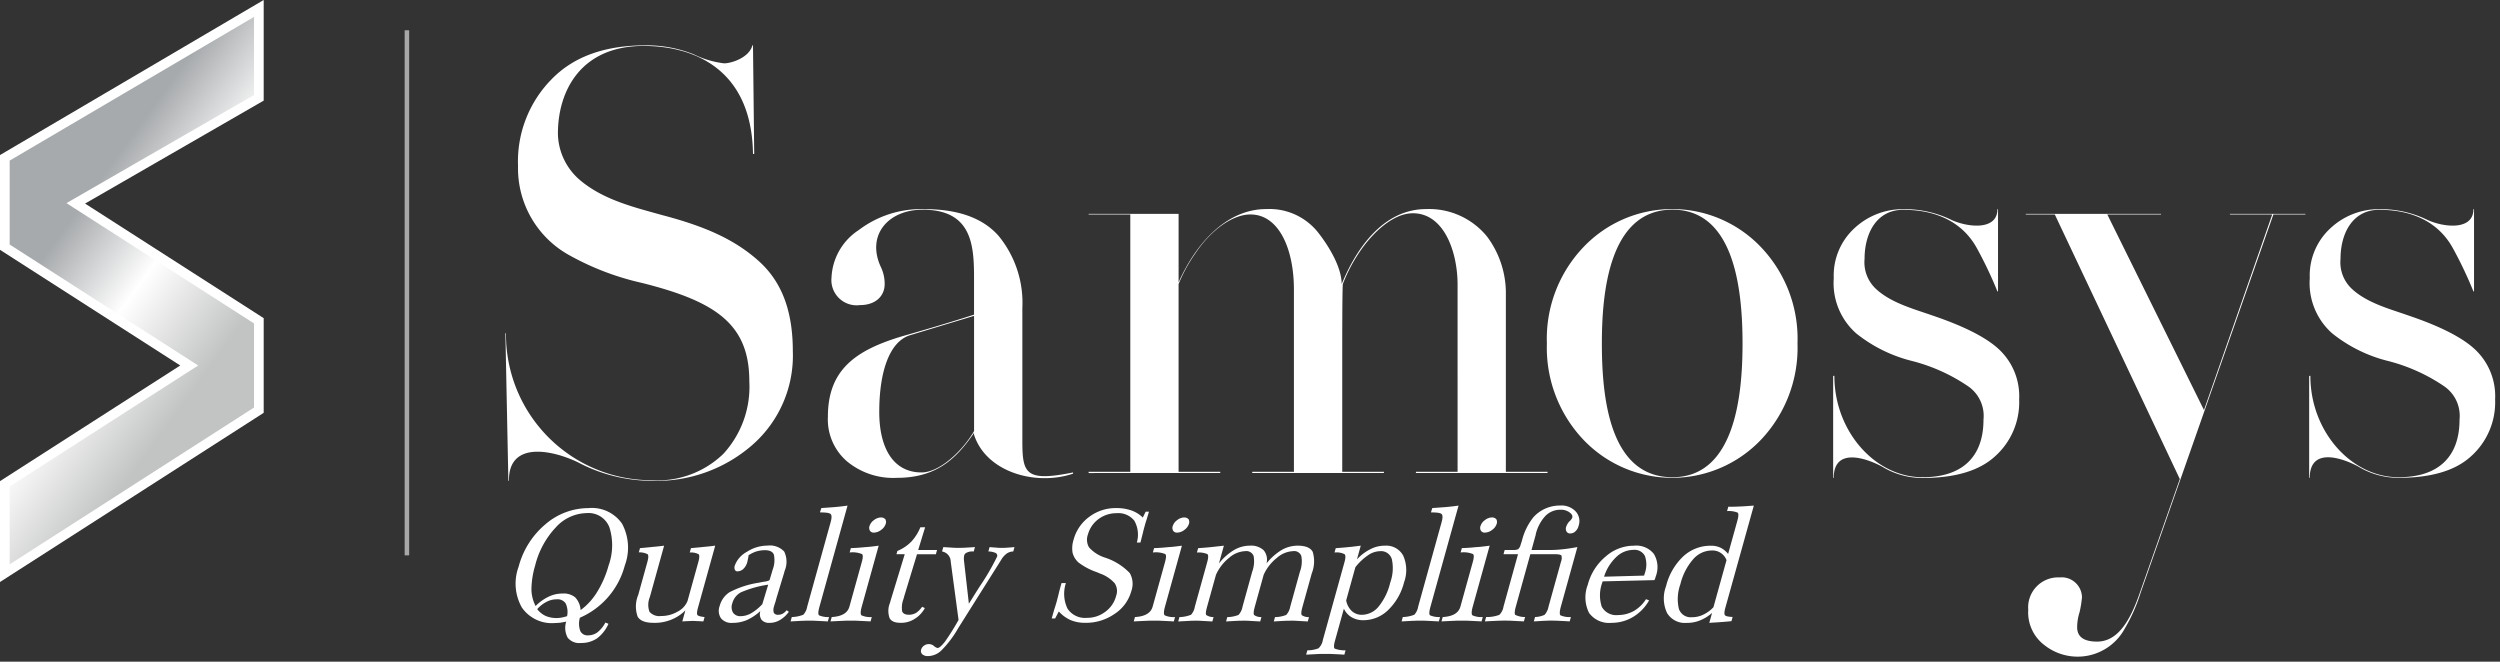 <svg xmlns="http://www.w3.org/2000/svg" xmlns:xlink="http://www.w3.org/1999/xlink" width="258.397" height="68.386" viewBox="0 0 258.397 68.386">
  <rect x="0" y="0" width="258.397" height="68.386" fill="#333333" stroke="none"/>
  <defs>
    <clipPath id="clip-path">
      <path id="Path_28" data-name="Path 28" d="M25.756,40.6,44.679,52.739v9.238L18.424,78.823V69.585L37.48,57.358,18.424,45.13V35.894h0L44.679,20.455v9.237Z" transform="translate(-18.424 -20.455)" fill="#656565" stroke="#fff" stroke-miterlimit="10" stroke-width="1"/>
    </clipPath>
    <linearGradient id="linear-gradient" x1="0.438" y1="0.409" x2="0.597" y2="0.642" gradientUnits="objectBoundingBox">
      <stop offset="0" stop-color="#a7aaac"/>
      <stop offset="0.47" stop-color="#fff"/>
      <stop offset="1" stop-color="#c2c3c3"/>
    </linearGradient>
  </defs>
  <g id="logo-white" transform="translate(-2733.5 -1215.28)">
    <rect id="Rectangle_1" data-name="Rectangle 1" width="0.465" height="54.273" transform="translate(2775.325 1218.409)" fill="#a8a8a8" stroke="rgba(0,0,0,0)" stroke-miterlimit="10" stroke-width="1"/>
    <path id="Path_26" data-name="Path 26" d="M104.136,56.356h.062A15.068,15.068,0,0,0,119.3,71.549a9.782,9.782,0,0,0,7.365-2.728,10.251,10.251,0,0,0,2.684-7.5c0-5.89-3.433-8.246-11.11-10.17a27.914,27.914,0,0,1-7.366-2.789,10.263,10.263,0,0,1-5.43-9.3,12.1,12.1,0,0,1,3.5-8.99c2.309-2.357,5.554-3.473,9.674-3.473a13.021,13.021,0,0,1,4.994.93,9.787,9.787,0,0,0,3.121.93c.812,0,2.622-.619,2.934-1.86h.062l.125,11.224h-.125c-.125-8.929-6.3-11.162-11.3-11.162-6.554,0-8.863,4.713-8.863,9.053a6.443,6.443,0,0,0,2.309,4.836c2.435,2.046,5.618,2.791,8.49,3.6,4.494,1.178,7.49,2.543,9.925,4.713s3.557,5.209,3.557,9.363a12.273,12.273,0,0,1-4.182,9.674A15.055,15.055,0,0,1,119.3,71.61a16.375,16.375,0,0,1-7.678-1.922c-2.871-1.365-7.178-2.109-7.116,1.922h-.062Zm41.012.31c2.621-.744,5.118-1.487,7.427-2.232V51.4c0-3.535.188-7.813-5.305-7.813-3.558,0-5.805,2.6-4.369,5.829a4.061,4.061,0,0,1,.437,1.861c0,1.177-.875,2.17-2.56,2.17a2.609,2.609,0,0,1-2.934-2.852,6.18,6.18,0,0,1,2.809-4.9,10.7,10.7,0,0,1,6.742-2.17c3.557,0,6.116.93,7.739,2.791a10.911,10.911,0,0,1,2.435,7.44v13.7c0,3.411.312,4.279,5.243,3.287v.124c-3.807,1.3-8.988-.124-10.237-4.03v-.186c-2,2.976-4.182,4.65-7.989,4.65a7.474,7.474,0,0,1-5.18-1.736,5.716,5.716,0,0,1-1.935-4.589C137.47,60.077,140.4,58.092,145.148,56.666Zm2,14.076c1.872,0,4.244-2.232,5.43-4.278V54.558l-6.554,1.984c-2.184.62-3.245,3.783-3.245,7.937C142.776,68.2,144.212,70.742,147.145,70.742Zm17.271.062V70.68h4.307v-26.6h-4.307v-.063h9.3v7.07c2-4.465,5.243-7.565,9.05-7.565a6.422,6.422,0,0,1,5.368,2.419c1.123,1.426,2.434,3.6,2.434,5.333,1.873-4.528,4.806-7.752,8.738-7.752a7.725,7.725,0,0,1,6.3,2.852,9.784,9.784,0,0,1,1.935,5.644V70.68h4.307V70.8H198.247V70.68h4.307V51.333c0-3.348-1.373-7.378-4.62-7.378-1.872,0-3.807,1.674-5.18,3.534a16.305,16.305,0,0,0-2.06,3.783c-.062.744-.062,5.7-.062,7.007v12.4h4.307V70.8H181.331V70.68h4.307V51.829c0-4.092-1.5-7.75-4.494-7.75-1.81,0-4.057,1.55-5.742,4.091a16,16,0,0,0-1.685,3.1V70.68h4.307V70.8ZM211.784,57.41a13.718,13.718,0,0,1,3.746-9.921,12.663,12.663,0,0,1,18.413,0,13.72,13.72,0,0,1,3.745,9.921,13.822,13.822,0,0,1-3.745,9.921,12.664,12.664,0,0,1-18.413,0A13.82,13.82,0,0,1,211.784,57.41Zm12.983,13.828c6.492,0,7.24-8.557,7.24-13.828,0-5.829-.936-13.827-7.24-13.827-6.554,0-7.3,8.557-7.3,13.827C217.465,63.239,218.339,71.238,224.768,71.238Zm16.606.062V60.759h.125c0,5.766,4.245,10.479,9.113,10.479,4.182,0,6.3-2.17,6.3-5.952a3.715,3.715,0,0,0-1.623-3.473,18.38,18.38,0,0,0-5.8-2.6,15.005,15.005,0,0,1-5.743-2.852,6.934,6.934,0,0,1-2.309-5.7,6.624,6.624,0,0,1,2.122-5.146,7.314,7.314,0,0,1,5.056-1.984,10.988,10.988,0,0,1,4.869,1.054c1.623.807,4.868,1.24,4.868-1.054h.062v8.5h-.062a42.527,42.527,0,0,0-2.122-4.465c-1.5-2.728-4.245-3.968-7.616-3.968-2.746,0-3.995,2.418-3.995,5.085a3.749,3.749,0,0,0,1.124,3.038c1.56,1.489,3.932,2.109,5.867,2.791q4.962,1.674,6.928,3.533a6.615,6.615,0,0,1,2.06,5.148,7.482,7.482,0,0,1-2.5,5.891q-2.434,2.232-7.49,2.232a7.968,7.968,0,0,1-4.182-1.178c-1.748-.93-4.994-1.984-4.994,1.178Zm23.408,10.293a2.1,2.1,0,0,1,2.309,2.047,10.9,10.9,0,0,1-.249,1.55,5.254,5.254,0,0,0-.249,1.55q0,1.488,2.059,1.487c2.06,0,3.371-1.984,4.432-5.085l4.12-11.718L264.282,44.079h-3v-.063h13.981v.063h-5.555L279.7,64.292l7.054-20.213h-4.37v-.063h7.8v.063h-3.308L273.145,83.206a17.65,17.65,0,0,1-1.623,3.658,5.54,5.54,0,0,1-8.3,1.737,4.233,4.233,0,0,1-1.685-3.659A3.1,3.1,0,0,1,264.781,81.593ZM290.572,71.3V60.759h.125c0,5.766,4.245,10.479,9.113,10.479,4.183,0,6.305-2.17,6.305-5.952a3.715,3.715,0,0,0-1.623-3.473,18.378,18.378,0,0,0-5.805-2.6,15.007,15.007,0,0,1-5.742-2.852,6.936,6.936,0,0,1-2.309-5.7,6.624,6.624,0,0,1,2.122-5.146,7.314,7.314,0,0,1,5.056-1.984,10.987,10.987,0,0,1,4.868,1.054c1.623.807,4.868,1.24,4.868-1.054h.063v8.5h-.063a42.284,42.284,0,0,0-2.122-4.465c-1.5-2.728-4.245-3.968-7.615-3.968-2.747,0-4,2.418-4,5.085a3.747,3.747,0,0,0,1.124,3.038c1.56,1.489,3.932,2.109,5.867,2.791q4.963,1.674,6.928,3.533a6.615,6.615,0,0,1,2.06,5.148,7.485,7.485,0,0,1-2.5,5.891Q304.866,71.3,299.81,71.3a7.969,7.969,0,0,1-4.182-1.178c-1.747-.93-4.993-1.984-4.993,1.178Z" transform="translate(2681.6 1193.368)" fill="#fff" stroke="rgba(0,0,0,0)" stroke-miterlimit="10" stroke-width="1"/>
    <path id="Path_30" data-name="Path 30" d="M115.927,117.329a2.218,2.218,0,0,0,.039,1.37.82.82,0,0,0,.827.452,1.59,1.59,0,0,0,.96-.323,3.138,3.138,0,0,0,.809-1l.319.129a3.77,3.77,0,0,1-1.174,1.5,2.877,2.877,0,0,1-1.665.484,1.534,1.534,0,0,1-1.379-.549,2.139,2.139,0,0,1-.151-1.66c-.224.049-.426.082-.612.114-.2.015-.379.033-.557.033a3.762,3.762,0,0,1-3.42-1.613,5.032,5.032,0,0,1-.331-4.206,8.568,8.568,0,0,1,2.765-4.383A6.837,6.837,0,0,1,116.8,106a3.79,3.79,0,0,1,3.484,1.611,5.249,5.249,0,0,1,.284,4.319,8.142,8.142,0,0,1-4.642,5.4Zm.075-.788a6.585,6.585,0,0,0,1.716-1.887,10.55,10.55,0,0,0,1.175-2.724,6.149,6.149,0,0,0,.082-3.948,2.307,2.307,0,0,0-2.334-1.466,4.4,4.4,0,0,0-3.194,1.466,8.844,8.844,0,0,0-2.145,3.948,9.084,9.084,0,0,0-.385,2.434,3.851,3.851,0,0,0,.431,1.756,4.774,4.774,0,0,1,1.349-.966,3.251,3.251,0,0,1,1.458-.323,1.834,1.834,0,0,1,1.291.4A2.1,2.1,0,0,1,116,116.542Zm-1.4.628a2.07,2.07,0,0,0-.149-1.322,1.006,1.006,0,0,0-.931-.418,2.2,2.2,0,0,0-1.038.258,3.184,3.184,0,0,0-.968.757,2.365,2.365,0,0,0,.855.694,2.835,2.835,0,0,0,1.146.225,2.646,2.646,0,0,0,.513-.048A4.7,4.7,0,0,0,114.6,117.169Zm10.029-7.284-1.472,5.3a2.1,2.1,0,0,0-.039,1.531,1.347,1.347,0,0,0,1.2.436,3.293,3.293,0,0,0,1.7-.451,2.124,2.124,0,0,0,1.03-1.1l1.118-4.028c.122-.436.129-.692.031-.806a1.7,1.7,0,0,0-.918-.177l.126-.452c.48-.047.908-.08,1.325-.129.412-.031.8-.081,1.18-.127l-1.768,6.365c-.121.436-.149.71-.063.806.069.1.325.162.732.209l-.126.452c-.253-.016-.475-.032-.652-.032-.189-.017-.334-.017-.431-.017-.129,0-.274,0-.472.017-.176,0-.39.016-.62.032l.317-1.144a4.317,4.317,0,0,1-1.477.968,4.508,4.508,0,0,1-1.782.321c-.87,0-1.424-.209-1.674-.644a3.1,3.1,0,0,1,.059-2.24l.943-3.4c.122-.436.128-.692.031-.806a1.8,1.8,0,0,0-.913-.193l.121-.436c.464-.047.893-.08,1.308-.129C123.847,109.981,124.247,109.932,124.632,109.885Zm12.4,2.82-.777,2.562c-.027.1-.067.242-.125.451-.07.193-.11.338-.142.452a1.038,1.038,0,0,0-.018.645.463.463,0,0,0,.458.209.977.977,0,0,0,.466-.113,1.459,1.459,0,0,0,.4-.354l.23.16a2.986,2.986,0,0,1-.93.855,2.047,2.047,0,0,1-1.064.289,1,1,0,0,1-.829-.321,1.025,1.025,0,0,1-.12-.9,5.373,5.373,0,0,1-1.405.935,3.755,3.755,0,0,1-1.482.289,1.4,1.4,0,0,1-1.175-.467,1.375,1.375,0,0,1-.147-1.273,2.422,2.422,0,0,1,1.026-1.433,9.637,9.637,0,0,1,3.046-.984,6.232,6.232,0,0,1,.643-.114c.292-.064.434-.111.452-.176l.222-.743.077-.274a2.738,2.738,0,0,0,.137-1.6c-.125-.3-.438-.45-.923-.45a3.135,3.135,0,0,0-.873.127,3.193,3.193,0,0,0-.821.4.93.93,0,0,0-.013.16c-.06.274-.088.434-.114.532a1.516,1.516,0,0,1-.386.693.909.909,0,0,1-.608.274.282.282,0,0,1-.293-.161.639.639,0,0,1-.008-.434,2.644,2.644,0,0,1,1.248-1.419,3.9,3.9,0,0,1,2.129-.644,2.018,2.018,0,0,1,1.731.612,2.416,2.416,0,0,1,.043,2Zm-1.641,1.208a11.138,11.138,0,0,0-2.815.79,1.8,1.8,0,0,0-.893,1.129,1.148,1.148,0,0,0,.069.966.882.882,0,0,0,.784.371,2.2,2.2,0,0,0,1.1-.307,4.968,4.968,0,0,0,1.146-.935Zm8.2-8.172-2.9,10.443c-.139.5-.16.806-.041.9a2.316,2.316,0,0,0,1.03.176l-.126.452c-.555-.032-.986-.049-1.271-.065-.3-.015-.543-.015-.721-.015-.129,0-.307,0-.537.015-.225,0-.669.033-1.323.065l.126-.452a3.449,3.449,0,0,0,1.194-.241,1.634,1.634,0,0,0,.4-.839l2.429-8.75c.117-.421.112-.694,0-.806-.11-.129-.483-.178-1.112-.178l.141-.451q.715-.048,1.382-.1C142.7,105.856,143.149,105.806,143.586,105.742Zm3.218,4.143-1.75,6.3c-.139.5-.143.806-.026.9a2.212,2.212,0,0,0,1.063.176l-.126.452c-.539-.032-.97-.049-1.287-.065-.3-.015-.56-.015-.753-.015s-.451,0-.761.015-.751.033-1.34.065l.125-.452h.017c1.033-.064,1.631-.419,1.815-1.08l1.279-4.609c.126-.451.137-.725.019-.821a2.566,2.566,0,0,0-1.277-.162l.125-.452c.488-.015.964-.047,1.445-.1C145.848,110.013,146.334,109.948,146.8,109.885Zm.2-2.917a.612.612,0,0,1,.483.176.592.592,0,0,1,.039.5,1.2,1.2,0,0,1-.455.6,1.247,1.247,0,0,1-.741.289.457.457,0,0,1-.429-.193.582.582,0,0,1-.039-.5,1.191,1.191,0,0,1,.456-.6A1.211,1.211,0,0,1,147,106.968Zm4.117,1.014h.484l-.718,2.352h1.95l-.122.436h-1.949l-1.3,4.271-.109.388a2.4,2.4,0,0,0-.122,1.257c.1.226.325.338.7.338a1.47,1.47,0,0,0,.732-.193,2.354,2.354,0,0,0,.625-.629l.286.129a2.944,2.944,0,0,1-1.07,1.128,2.578,2.578,0,0,1-1.417.4c-.6,0-.987-.16-1.155-.483a2.175,2.175,0,0,1,.035-1.58l.067-.241,1.458-4.787h-.854l.094-.338a4.294,4.294,0,0,0,1.445-.968A4.881,4.881,0,0,0,151.117,107.982Zm2.365,2.048c.426.031.744.047.98.064s.431.015.575.015c.193,0,.42,0,.682-.015s.606-.033,1.034-.064l-.126.45H156.5a1.188,1.188,0,0,0-.563.114.475.475,0,0,0-.28.258,1.571,1.571,0,0,0-.025.612.772.772,0,0,0,.012.129l.487,4.288c.281-.436.64-1.032,1.125-1.788a24.786,24.786,0,0,0,1.784-3.062.306.306,0,0,0-.134-.388,1.885,1.885,0,0,0-.761-.162l.126-.45c.329.031.6.047.788.064s.366.015.495.015c.144,0,.307,0,.5-.015s.46-.033.791-.064l-.125.45a1.281,1.281,0,0,0-.67.211,2.171,2.171,0,0,0-.592.677l-4.441,7.058a10.811,10.811,0,0,1-1.731,2.288,2.025,2.025,0,0,1-1.386.581.833.833,0,0,1-.591-.193.469.469,0,0,1-.109-.483.735.735,0,0,1,.29-.4.836.836,0,0,1,.512-.162.8.8,0,0,1,.538.209.819.819,0,0,0,.349.193c.177,0,.433-.225.785-.677a24.95,24.95,0,0,0,1.391-2.224l-.8-5.948c0-.015-.007-.031-.01-.08a1.083,1.083,0,0,0-.9-1.048Zm20.622-3.062.294-.6h.338c-.089.323-.185.612-.253.855-.088.256-.147.467-.19.628-.068.243-.143.516-.2.79-.081.289-.15.6-.239.918h-.371a2.938,2.938,0,0,0-.259-2.256,2.11,2.11,0,0,0-1.848-.774,3.072,3.072,0,0,0-1.863.611,2.948,2.948,0,0,0-1.083,1.58,1.577,1.577,0,0,0,.112,1.338,3.691,3.691,0,0,0,1.611,1.047,6.2,6.2,0,0,1,2.6,1.611,2.24,2.24,0,0,1,.153,1.885,4.105,4.105,0,0,1-1.728,2.339,5.161,5.161,0,0,1-3.028.917,3.86,3.86,0,0,1-1.532-.289,3.643,3.643,0,0,1-1.2-.886l-.379.726h-.354c.107-.388.214-.774.347-1.193s.195-.645.2-.677.072-.258.168-.661c.091-.387.2-.774.3-1.128h.451a3.535,3.535,0,0,0,.168,2.642,2.15,2.15,0,0,0,1.993.952,3.073,3.073,0,0,0,1.915-.63,2.924,2.924,0,0,0,1.117-1.643,1.456,1.456,0,0,0-.142-1.29,3.605,3.605,0,0,0-1.523-1.015c-.087-.033-.214-.1-.39-.162a6.749,6.749,0,0,1-1.838-.982,2.052,2.052,0,0,1-.609-1,2.865,2.865,0,0,1,.1-1.337,4.292,4.292,0,0,1,1.629-2.385,4.532,4.532,0,0,1,2.781-.9,4.591,4.591,0,0,1,1.561.242A3.164,3.164,0,0,1,174.1,106.968Zm4.039,2.917-1.75,6.3c-.139.5-.143.806-.024.9a2.206,2.206,0,0,0,1.062.176l-.125.452c-.539-.032-.97-.049-1.288-.065-.3-.015-.558-.015-.752-.015s-.452,0-.763.015-.749.033-1.34.065l.126-.452h.015c1.034-.064,1.631-.419,1.815-1.08l1.28-4.609c.124-.451.137-.725.018-.821a2.565,2.565,0,0,0-1.277-.162l.126-.452c.487-.015.964-.047,1.444-.1C177.187,110.013,177.672,109.948,178.142,109.885Zm.2-2.917a.616.616,0,0,1,.483.176.6.6,0,0,1,.038.5,1.194,1.194,0,0,1-.456.6,1.249,1.249,0,0,1-.741.289.459.459,0,0,1-.43-.193.588.588,0,0,1-.038-.5,1.191,1.191,0,0,1,.456-.6A1.209,1.209,0,0,1,178.339,106.968Zm4.137,2.917-.51,1.836a5.712,5.712,0,0,1,1.56-1.387,3.216,3.216,0,0,1,1.641-.45,1.911,1.911,0,0,1,1.416.467,1.531,1.531,0,0,1,.3,1.369,5.89,5.89,0,0,1,1.56-1.387,3.316,3.316,0,0,1,1.656-.45c.806,0,1.327.209,1.561.644a3.408,3.408,0,0,1-.106,2.24l-.972,3.5c-.12.436-.132.71-.045.807a1.252,1.252,0,0,0,.736.192l-.126.452c-.523-.032-.9-.049-1.126-.065-.2-.015-.383-.015-.495-.015-.21,0-.467,0-.763.015s-.686.033-1.129.065l.126-.452a3.2,3.2,0,0,0,1.159-.225,1.679,1.679,0,0,0,.415-.855l1-3.609a3.028,3.028,0,0,0,.145-1.627.775.775,0,0,0-.843-.5,2.706,2.706,0,0,0-1.676.692,4.637,4.637,0,0,0-1.374,1.758l-.912,3.287c-.135.483-.151.774-.065.87a1.258,1.258,0,0,0,.748.209l-.126.452c-.523-.032-.9-.049-1.127-.065-.2-.015-.382-.015-.495-.015-.209,0-.467,0-.778.015s-.686.033-1.129.065l.126-.452A3.217,3.217,0,0,0,184,117.04a1.672,1.672,0,0,0,.415-.855l1-3.609a3.075,3.075,0,0,0,.146-1.627.8.8,0,0,0-.861-.5,2.7,2.7,0,0,0-1.674.692,4.678,4.678,0,0,0-1.357,1.758l-.914,3.287c-.135.483-.166.774-.081.87a1.352,1.352,0,0,0,.748.209l-.125.452c-.523-.032-.9-.049-1.142-.065-.222-.015-.4-.015-.527-.015-.163,0-.387,0-.666.015-.263.016-.67.033-1.194.065l.125-.452a3.478,3.478,0,0,0,1.2-.241,1.637,1.637,0,0,0,.394-.839l1.28-4.609c.12-.436.132-.709.018-.821a2.311,2.311,0,0,0-1.084-.162l.126-.452c.444-.031.887-.064,1.336-.111S182.044,109.932,182.476,109.885Zm12.468,1.691c.117-.418.124-.676.015-.806a1.8,1.8,0,0,0-1.047-.177l.125-.452c.461-.031.9-.064,1.337-.111.412-.034.848-.1,1.249-.145l-.394,1.418a4.739,4.739,0,0,1,1.407-1.064,3.193,3.193,0,0,1,1.484-.354,1.976,1.976,0,0,1,1.9,1.047,3.7,3.7,0,0,1,.074,2.757,6,6,0,0,1-1.626,2.835,3.653,3.653,0,0,1-2.536,1.063,2.347,2.347,0,0,1-1.253-.305,2,2,0,0,1-.8-.887l-.913,3.289c-.131.467-.141.741-.039.837a2.842,2.842,0,0,0,1.126.178l-.125.451c-.459-.033-.841-.048-1.175-.064s-.641-.015-.914-.015c-.178,0-.4,0-.682.015-.263.016-.67.031-1.179.064l.126-.451a3.049,3.049,0,0,0,1.153-.209,1.531,1.531,0,0,0,.452-.87Zm.172,3.965a2,2,0,0,0,.582,1.1,1.5,1.5,0,0,0,1.054.387,2.258,2.258,0,0,0,1.719-.854,6.182,6.182,0,0,0,1.2-2.481,4.375,4.375,0,0,0,.168-2.4,1.155,1.155,0,0,0-1.233-.839,2.232,2.232,0,0,0-1.228.419,5.671,5.671,0,0,0-1.312,1.241Zm11.615-9.8-2.9,10.443c-.139.5-.16.806-.041.9a2.319,2.319,0,0,0,1.03.176l-.125.452c-.556-.032-.986-.049-1.271-.065-.3-.015-.544-.015-.721-.015-.129,0-.307,0-.537.015-.226,0-.669.033-1.322.065l.124-.452a3.46,3.46,0,0,0,1.195-.241,1.635,1.635,0,0,0,.395-.839l2.429-8.75c.117-.421.112-.694,0-.806-.11-.129-.483-.178-1.112-.178l.142-.451c.477-.032.936-.065,1.381-.1C205.846,105.856,206.294,105.806,206.731,105.742Zm3.216,4.143-1.749,6.3c-.139.5-.143.806-.026.9a2.214,2.214,0,0,0,1.063.176l-.126.452c-.539-.032-.97-.049-1.287-.065-.3-.015-.56-.015-.753-.015s-.45,0-.761.015-.751.033-1.34.065l.126-.452h.016c1.034-.064,1.631-.419,1.814-1.08l1.279-4.609c.127-.451.137-.725.019-.821a2.563,2.563,0,0,0-1.277-.162l.126-.452c.488-.015.964-.047,1.445-.1C208.994,110.013,209.479,109.948,209.947,109.885Zm.2-2.917a.611.611,0,0,1,.482.176.591.591,0,0,1,.039.5,1.2,1.2,0,0,1-.455.6,1.251,1.251,0,0,1-.741.289.46.46,0,0,1-.43-.193.586.586,0,0,1-.038-.5,1.189,1.189,0,0,1,.455-.6A1.213,1.213,0,0,1,210.146,106.968Zm4.571,1.755-.447,1.611h1.9a12.985,12.985,0,0,0,1.344-.08c.481-.049.971-.129,1.5-.225l-1.709,6.155c-.139.5-.143.806-.041.9a2.3,2.3,0,0,0,1.079.176l-.126.452c-.49-.032-.889-.049-1.207-.065s-.591-.015-.833-.015c-.1,0-.258,0-.456.015-.193,0-.605.033-1.21.065l.125-.452a2.578,2.578,0,0,0,.981-.225,1.724,1.724,0,0,0,.414-.855l1.289-4.642a.986.986,0,0,0,.045-.628c-.069-.1-.313-.145-.748-.145h-2.467l-1.5,5.415c-.13.467-.147.759-.06.855a2.268,2.268,0,0,0,1.018.225l-.126.452c-.571-.032-.985-.049-1.271-.065-.27-.015-.512-.015-.688-.015-.194,0-.435,0-.763.015-.31.016-.749.033-1.307.065l.126-.452a3.638,3.638,0,0,0,1.368-.225,1.546,1.546,0,0,0,.43-.855l1.5-5.415h-1.5l.121-.436h.87a1.135,1.135,0,0,0,.522-.08.955.955,0,0,0,.255-.452c.031-.111.1-.289.155-.5a6.313,6.313,0,0,1,1.169-2.354,3.677,3.677,0,0,1,1.25-.9,3.739,3.739,0,0,1,1.519-.307,2.013,2.013,0,0,1,1.6.612,1.476,1.476,0,0,1,.3,1.484,1.122,1.122,0,0,1-.338.579.739.739,0,0,1-.526.21.409.409,0,0,1-.381-.193.6.6,0,0,1-.043-.485,1.485,1.485,0,0,1,.334-.563,1.182,1.182,0,0,0,.3-.387c.054-.193-.042-.37-.283-.548a1.471,1.471,0,0,0-.906-.274,2.148,2.148,0,0,0-1.577.628A4.245,4.245,0,0,0,214.717,108.724Zm12.273,4.723-5.37.129-.031.114a3.8,3.8,0,0,0-.054,2.513,1.7,1.7,0,0,0,1.681.854,3.4,3.4,0,0,0,1.631-.418,3.671,3.671,0,0,0,1.258-1.225l.319.129a4.652,4.652,0,0,1-1.651,1.707,4.307,4.307,0,0,1-2.233.612,2.563,2.563,0,0,1-2.323-1.03,3.591,3.591,0,0,1-.131-2.9,5.643,5.643,0,0,1,1.842-2.917,4.4,4.4,0,0,1,2.94-1.126,2.312,2.312,0,0,1,2.051.852,2.655,2.655,0,0,1,.189,2.337c-.013.048-.031.113-.054.193A.91.91,0,0,0,226.99,113.446Zm-1.079-.467.058-.209a2.673,2.673,0,0,0,.022-1.821,1.2,1.2,0,0,0-1.195-.629,2.573,2.573,0,0,0-1.769.741,4.8,4.8,0,0,0-1.257,2.031Zm11.339-7.237L234.319,116.3c-.116.418-.123.677-.037.774s.342.16.789.176l-.121.436c-.316.032-.844.081-1.567.13-.31.015-.557.031-.723.047l.286-1.03a4.273,4.273,0,0,1-1.246.774,3.483,3.483,0,0,1-1.361.256,2.155,2.155,0,0,1-2.05-1.03,3.556,3.556,0,0,1-.1-2.757A6.326,6.326,0,0,1,229.956,111a4.132,4.132,0,0,1,2.855-1.111,2.273,2.273,0,0,1,1.022.209,2.313,2.313,0,0,1,.772.643l.962-3.464c.121-.434.127-.693.03-.806a2.428,2.428,0,0,0-1.1-.161l.125-.451h.338c.323,0,.682-.016,1.041-.033S236.79,105.775,237.25,105.742Zm-2.823,5.641a1.549,1.549,0,0,0-1.544-1,2.572,2.572,0,0,0-1.915.919,6.084,6.084,0,0,0-1.312,2.579,4.464,4.464,0,0,0-.154,2.53,1.284,1.284,0,0,0,1.337.87,2.641,2.641,0,0,0,1.167-.258,3.563,3.563,0,0,0,1.069-.774Z" transform="translate(2677.511 1161.797)" fill="#fff"/>
    <g id="Mask_Group_1" data-name="Mask Group 1" transform="translate(2734 1216.154)" clip-path="url(#clip-path)">
      <path id="Path_32" data-name="Path 32" d="M0,0,73.678.169l.169,73.276L.169,73.276Z" transform="translate(-32.952 3.305) rotate(-20)" stroke="#fff" stroke-width="1" fill="url(#linear-gradient)"/>
    </g>
    <path id="Path_31" data-name="Path 31" d="M25.756,40.6,44.679,52.739v9.238L18.424,78.823V69.585L37.48,57.358,18.424,45.13V35.894h0L44.679,20.455v9.237Z" transform="translate(2715.576 1195.698)" fill="none" stroke="#fff" stroke-miterlimit="10" stroke-width="1"/>
  </g>
</svg>
